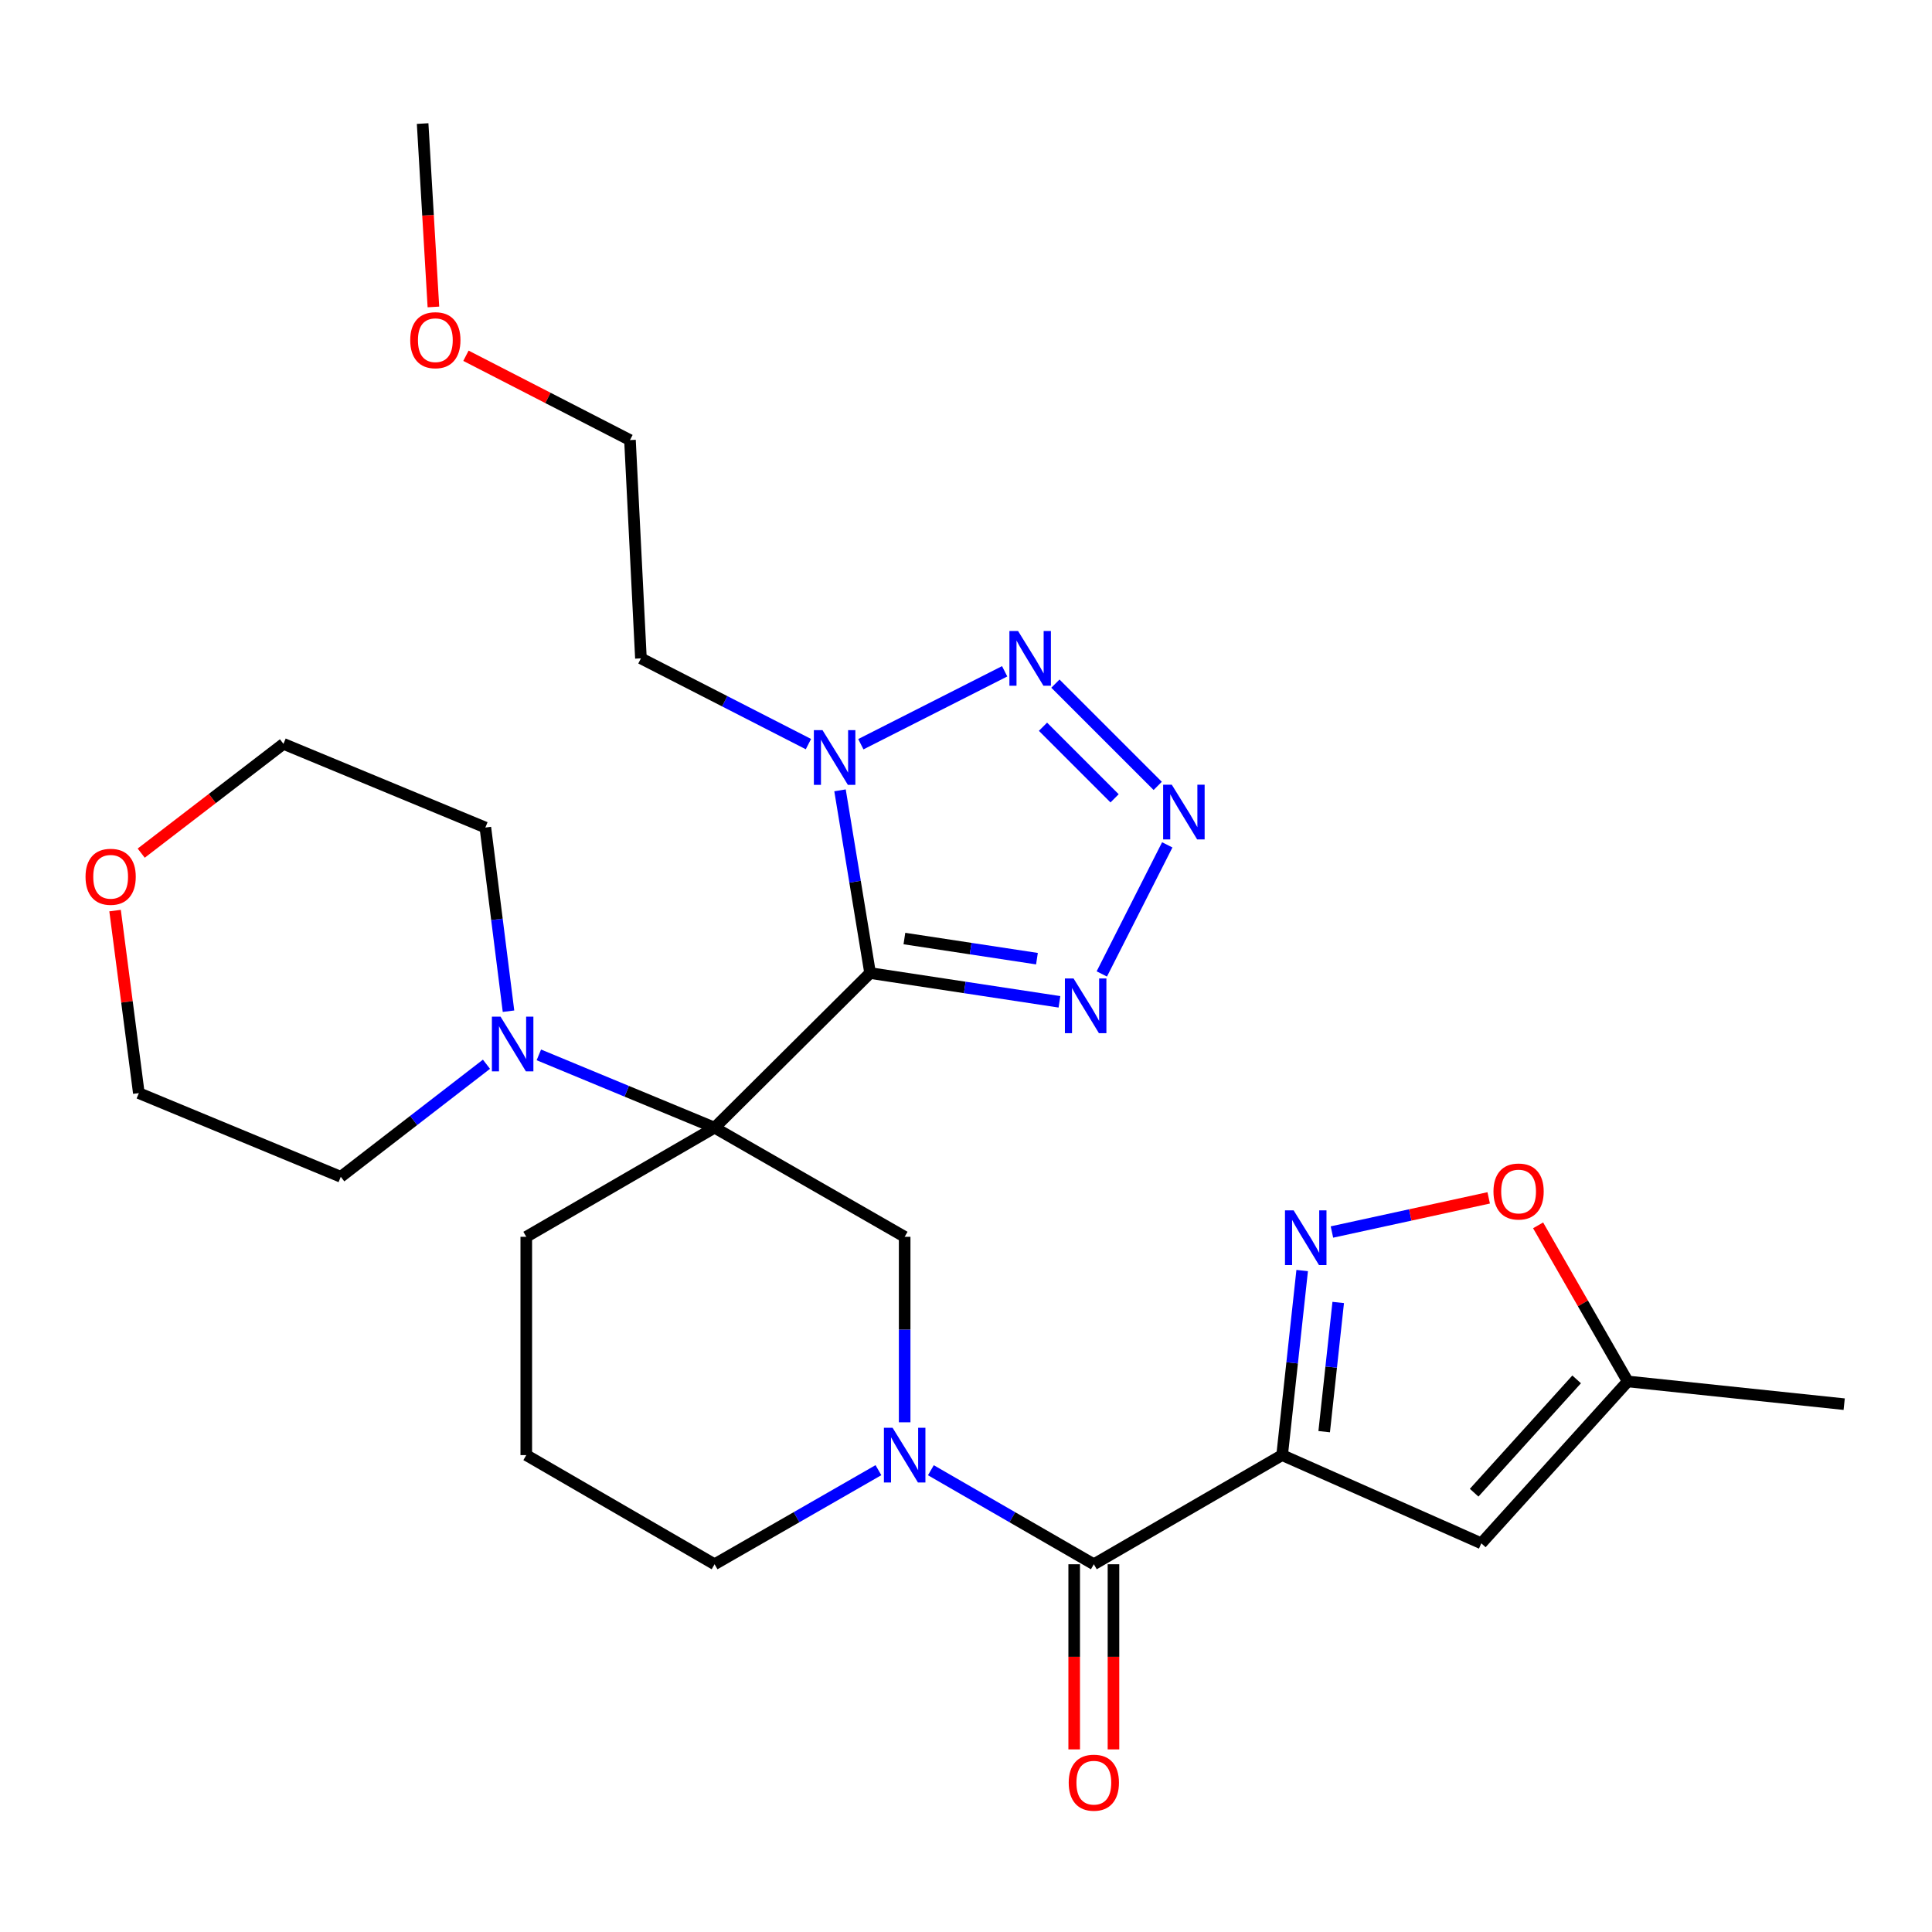 <?xml version='1.0' encoding='iso-8859-1'?>
<svg version='1.1' baseProfile='full'
              xmlns='http://www.w3.org/2000/svg'
                      xmlns:rdkit='http://www.rdkit.org/xml'
                      xmlns:xlink='http://www.w3.org/1999/xlink'
                  xml:space='preserve'
width='1000px' height='1000px' viewBox='0 0 1000 1000'>
<!-- END OF HEADER -->
<rect style='opacity:1.0;fill:#FFFFFF;stroke:none' width='1000' height='1000' x='0' y='0'> </rect>
<path class='bond-0' d='M 450.361,503.649 L 369.863,583.684' style='fill:none;fill-rule:evenodd;stroke:#000000;stroke-width:6px;stroke-linecap:butt;stroke-linejoin:miter;stroke-opacity:1' />
<path class='bond-2' d='M 450.361,503.649 L 442.576,456.364' style='fill:none;fill-rule:evenodd;stroke:#000000;stroke-width:6px;stroke-linecap:butt;stroke-linejoin:miter;stroke-opacity:1' />
<path class='bond-2' d='M 442.576,456.364 L 434.792,409.078' style='fill:none;fill-rule:evenodd;stroke:#0000FF;stroke-width:6px;stroke-linecap:butt;stroke-linejoin:miter;stroke-opacity:1' />
<path class='bond-4' d='M 450.361,503.649 L 499.365,511.096' style='fill:none;fill-rule:evenodd;stroke:#000000;stroke-width:6px;stroke-linecap:butt;stroke-linejoin:miter;stroke-opacity:1' />
<path class='bond-4' d='M 499.365,511.096 L 548.369,518.542' style='fill:none;fill-rule:evenodd;stroke:#0000FF;stroke-width:6px;stroke-linecap:butt;stroke-linejoin:miter;stroke-opacity:1' />
<path class='bond-4' d='M 468.116,485.783 L 502.419,490.996' style='fill:none;fill-rule:evenodd;stroke:#000000;stroke-width:6px;stroke-linecap:butt;stroke-linejoin:miter;stroke-opacity:1' />
<path class='bond-4' d='M 502.419,490.996 L 536.722,496.208' style='fill:none;fill-rule:evenodd;stroke:#0000FF;stroke-width:6px;stroke-linecap:butt;stroke-linejoin:miter;stroke-opacity:1' />
<path class='bond-9' d='M 369.863,583.684 L 468.252,640.168' style='fill:none;fill-rule:evenodd;stroke:#000000;stroke-width:6px;stroke-linecap:butt;stroke-linejoin:miter;stroke-opacity:1' />
<path class='bond-11' d='M 369.863,583.684 L 324.387,564.842' style='fill:none;fill-rule:evenodd;stroke:#000000;stroke-width:6px;stroke-linecap:butt;stroke-linejoin:miter;stroke-opacity:1' />
<path class='bond-11' d='M 324.387,564.842 L 278.91,546.001' style='fill:none;fill-rule:evenodd;stroke:#0000FF;stroke-width:6px;stroke-linecap:butt;stroke-linejoin:miter;stroke-opacity:1' />
<path class='bond-16' d='M 369.863,583.684 L 272.401,640.168' style='fill:none;fill-rule:evenodd;stroke:#000000;stroke-width:6px;stroke-linecap:butt;stroke-linejoin:miter;stroke-opacity:1' />
<path class='bond-1' d='M 663.627,753.161 L 566.165,809.657' style='fill:none;fill-rule:evenodd;stroke:#000000;stroke-width:6px;stroke-linecap:butt;stroke-linejoin:miter;stroke-opacity:1' />
<path class='bond-8' d='M 663.627,753.161 L 668.815,705.397' style='fill:none;fill-rule:evenodd;stroke:#000000;stroke-width:6px;stroke-linecap:butt;stroke-linejoin:miter;stroke-opacity:1' />
<path class='bond-8' d='M 668.815,705.397 L 674.003,657.632' style='fill:none;fill-rule:evenodd;stroke:#0000FF;stroke-width:6px;stroke-linecap:butt;stroke-linejoin:miter;stroke-opacity:1' />
<path class='bond-8' d='M 685.395,741.027 L 689.027,707.592' style='fill:none;fill-rule:evenodd;stroke:#000000;stroke-width:6px;stroke-linecap:butt;stroke-linejoin:miter;stroke-opacity:1' />
<path class='bond-8' d='M 689.027,707.592 L 692.658,674.157' style='fill:none;fill-rule:evenodd;stroke:#0000FF;stroke-width:6px;stroke-linecap:butt;stroke-linejoin:miter;stroke-opacity:1' />
<path class='bond-10' d='M 663.627,753.161 L 766.726,798.825' style='fill:none;fill-rule:evenodd;stroke:#000000;stroke-width:6px;stroke-linecap:butt;stroke-linejoin:miter;stroke-opacity:1' />
<path class='bond-6' d='M 445.573,385.207 L 520.011,347.46' style='fill:none;fill-rule:evenodd;stroke:#0000FF;stroke-width:6px;stroke-linecap:butt;stroke-linejoin:miter;stroke-opacity:1' />
<path class='bond-15' d='M 418.44,385.152 L 375.092,362.96' style='fill:none;fill-rule:evenodd;stroke:#0000FF;stroke-width:6px;stroke-linecap:butt;stroke-linejoin:miter;stroke-opacity:1' />
<path class='bond-15' d='M 375.092,362.96 L 331.744,340.768' style='fill:none;fill-rule:evenodd;stroke:#000000;stroke-width:6px;stroke-linecap:butt;stroke-linejoin:miter;stroke-opacity:1' />
<path class='bond-3' d='M 604.173,437.299 L 570.294,504.108' style='fill:none;fill-rule:evenodd;stroke:#0000FF;stroke-width:6px;stroke-linecap:butt;stroke-linejoin:miter;stroke-opacity:1' />
<path class='bond-28' d='M 599.226,406.777 L 546.281,353.84' style='fill:none;fill-rule:evenodd;stroke:#0000FF;stroke-width:6px;stroke-linecap:butt;stroke-linejoin:miter;stroke-opacity:1' />
<path class='bond-28' d='M 576.909,413.213 L 539.848,376.158' style='fill:none;fill-rule:evenodd;stroke:#0000FF;stroke-width:6px;stroke-linecap:butt;stroke-linejoin:miter;stroke-opacity:1' />
<path class='bond-5' d='M 468.252,736.176 L 468.252,688.172' style='fill:none;fill-rule:evenodd;stroke:#0000FF;stroke-width:6px;stroke-linecap:butt;stroke-linejoin:miter;stroke-opacity:1' />
<path class='bond-5' d='M 468.252,688.172 L 468.252,640.168' style='fill:none;fill-rule:evenodd;stroke:#000000;stroke-width:6px;stroke-linecap:butt;stroke-linejoin:miter;stroke-opacity:1' />
<path class='bond-7' d='M 481.818,760.988 L 523.992,785.323' style='fill:none;fill-rule:evenodd;stroke:#0000FF;stroke-width:6px;stroke-linecap:butt;stroke-linejoin:miter;stroke-opacity:1' />
<path class='bond-7' d='M 523.992,785.323 L 566.165,809.657' style='fill:none;fill-rule:evenodd;stroke:#000000;stroke-width:6px;stroke-linecap:butt;stroke-linejoin:miter;stroke-opacity:1' />
<path class='bond-29' d='M 454.675,760.957 L 412.269,785.307' style='fill:none;fill-rule:evenodd;stroke:#0000FF;stroke-width:6px;stroke-linecap:butt;stroke-linejoin:miter;stroke-opacity:1' />
<path class='bond-29' d='M 412.269,785.307 L 369.863,809.657' style='fill:none;fill-rule:evenodd;stroke:#000000;stroke-width:6px;stroke-linecap:butt;stroke-linejoin:miter;stroke-opacity:1' />
<path class='bond-14' d='M 556,809.657 L 556,857.57' style='fill:none;fill-rule:evenodd;stroke:#000000;stroke-width:6px;stroke-linecap:butt;stroke-linejoin:miter;stroke-opacity:1' />
<path class='bond-14' d='M 556,857.57 L 556,905.482' style='fill:none;fill-rule:evenodd;stroke:#FF0000;stroke-width:6px;stroke-linecap:butt;stroke-linejoin:miter;stroke-opacity:1' />
<path class='bond-14' d='M 576.331,809.657 L 576.331,857.57' style='fill:none;fill-rule:evenodd;stroke:#000000;stroke-width:6px;stroke-linecap:butt;stroke-linejoin:miter;stroke-opacity:1' />
<path class='bond-14' d='M 576.331,857.57 L 576.331,905.482' style='fill:none;fill-rule:evenodd;stroke:#FF0000;stroke-width:6px;stroke-linecap:butt;stroke-linejoin:miter;stroke-opacity:1' />
<path class='bond-12' d='M 689.407,637.689 L 729.976,628.851' style='fill:none;fill-rule:evenodd;stroke:#0000FF;stroke-width:6px;stroke-linecap:butt;stroke-linejoin:miter;stroke-opacity:1' />
<path class='bond-12' d='M 729.976,628.851 L 770.545,620.012' style='fill:none;fill-rule:evenodd;stroke:#FF0000;stroke-width:6px;stroke-linecap:butt;stroke-linejoin:miter;stroke-opacity:1' />
<path class='bond-13' d='M 766.726,798.825 L 842.513,715.03' style='fill:none;fill-rule:evenodd;stroke:#000000;stroke-width:6px;stroke-linecap:butt;stroke-linejoin:miter;stroke-opacity:1' />
<path class='bond-13' d='M 763.016,772.619 L 816.067,713.962' style='fill:none;fill-rule:evenodd;stroke:#000000;stroke-width:6px;stroke-linecap:butt;stroke-linejoin:miter;stroke-opacity:1' />
<path class='bond-19' d='M 263.202,523.396 L 257.213,475.861' style='fill:none;fill-rule:evenodd;stroke:#0000FF;stroke-width:6px;stroke-linecap:butt;stroke-linejoin:miter;stroke-opacity:1' />
<path class='bond-19' d='M 257.213,475.861 L 251.224,428.325' style='fill:none;fill-rule:evenodd;stroke:#000000;stroke-width:6px;stroke-linecap:butt;stroke-linejoin:miter;stroke-opacity:1' />
<path class='bond-20' d='M 251.792,550.849 L 214.088,579.978' style='fill:none;fill-rule:evenodd;stroke:#0000FF;stroke-width:6px;stroke-linecap:butt;stroke-linejoin:miter;stroke-opacity:1' />
<path class='bond-20' d='M 214.088,579.978 L 176.385,609.108' style='fill:none;fill-rule:evenodd;stroke:#000000;stroke-width:6px;stroke-linecap:butt;stroke-linejoin:miter;stroke-opacity:1' />
<path class='bond-31' d='M 796.121,634.238 L 819.317,674.634' style='fill:none;fill-rule:evenodd;stroke:#FF0000;stroke-width:6px;stroke-linecap:butt;stroke-linejoin:miter;stroke-opacity:1' />
<path class='bond-31' d='M 819.317,674.634 L 842.513,715.03' style='fill:none;fill-rule:evenodd;stroke:#000000;stroke-width:6px;stroke-linecap:butt;stroke-linejoin:miter;stroke-opacity:1' />
<path class='bond-23' d='M 842.513,715.03 L 954.545,726.799' style='fill:none;fill-rule:evenodd;stroke:#000000;stroke-width:6px;stroke-linecap:butt;stroke-linejoin:miter;stroke-opacity:1' />
<path class='bond-26' d='M 331.744,340.768 L 326.074,227.787' style='fill:none;fill-rule:evenodd;stroke:#000000;stroke-width:6px;stroke-linecap:butt;stroke-linejoin:miter;stroke-opacity:1' />
<path class='bond-21' d='M 272.401,640.168 L 272.401,753.161' style='fill:none;fill-rule:evenodd;stroke:#000000;stroke-width:6px;stroke-linecap:butt;stroke-linejoin:miter;stroke-opacity:1' />
<path class='bond-17' d='M 59.561,471.323 L 65.712,518.558' style='fill:none;fill-rule:evenodd;stroke:#FF0000;stroke-width:6px;stroke-linecap:butt;stroke-linejoin:miter;stroke-opacity:1' />
<path class='bond-17' d='M 65.712,518.558 L 71.864,565.793' style='fill:none;fill-rule:evenodd;stroke:#000000;stroke-width:6px;stroke-linecap:butt;stroke-linejoin:miter;stroke-opacity:1' />
<path class='bond-30' d='M 73.091,441.584 L 109.902,413.302' style='fill:none;fill-rule:evenodd;stroke:#FF0000;stroke-width:6px;stroke-linecap:butt;stroke-linejoin:miter;stroke-opacity:1' />
<path class='bond-30' d='M 109.902,413.302 L 146.714,385.021' style='fill:none;fill-rule:evenodd;stroke:#000000;stroke-width:6px;stroke-linecap:butt;stroke-linejoin:miter;stroke-opacity:1' />
<path class='bond-18' d='M 369.863,809.657 L 272.401,753.161' style='fill:none;fill-rule:evenodd;stroke:#000000;stroke-width:6px;stroke-linecap:butt;stroke-linejoin:miter;stroke-opacity:1' />
<path class='bond-24' d='M 251.224,428.325 L 146.714,385.021' style='fill:none;fill-rule:evenodd;stroke:#000000;stroke-width:6px;stroke-linecap:butt;stroke-linejoin:miter;stroke-opacity:1' />
<path class='bond-25' d='M 176.385,609.108 L 71.864,565.793' style='fill:none;fill-rule:evenodd;stroke:#000000;stroke-width:6px;stroke-linecap:butt;stroke-linejoin:miter;stroke-opacity:1' />
<path class='bond-22' d='M 241.168,184.14 L 283.621,205.963' style='fill:none;fill-rule:evenodd;stroke:#FF0000;stroke-width:6px;stroke-linecap:butt;stroke-linejoin:miter;stroke-opacity:1' />
<path class='bond-22' d='M 283.621,205.963 L 326.074,227.787' style='fill:none;fill-rule:evenodd;stroke:#000000;stroke-width:6px;stroke-linecap:butt;stroke-linejoin:miter;stroke-opacity:1' />
<path class='bond-27' d='M 224.33,158.875 L 221.54,111.416' style='fill:none;fill-rule:evenodd;stroke:#FF0000;stroke-width:6px;stroke-linecap:butt;stroke-linejoin:miter;stroke-opacity:1' />
<path class='bond-27' d='M 221.54,111.416 L 218.751,63.957' style='fill:none;fill-rule:evenodd;stroke:#000000;stroke-width:6px;stroke-linecap:butt;stroke-linejoin:miter;stroke-opacity:1' />
<path  class='atom-3' d='M 425.735 377.931
L 435.015 392.931
Q 435.935 394.411, 437.415 397.091
Q 438.895 399.771, 438.975 399.931
L 438.975 377.931
L 442.735 377.931
L 442.735 406.251
L 438.855 406.251
L 428.895 389.851
Q 427.735 387.931, 426.495 385.731
Q 425.295 383.531, 424.935 382.851
L 424.935 406.251
L 421.255 406.251
L 421.255 377.931
L 425.735 377.931
' fill='#0000FF'/>
<path  class='atom-4' d='M 606.519 406.168
L 615.799 421.168
Q 616.719 422.648, 618.199 425.328
Q 619.679 428.008, 619.759 428.168
L 619.759 406.168
L 623.519 406.168
L 623.519 434.488
L 619.639 434.488
L 609.679 418.088
Q 608.519 416.168, 607.279 413.968
Q 606.079 411.768, 605.719 411.088
L 605.719 434.488
L 602.039 434.488
L 602.039 406.168
L 606.519 406.168
' fill='#0000FF'/>
<path  class='atom-5' d='M 555.67 506.443
L 564.95 521.443
Q 565.87 522.923, 567.35 525.603
Q 568.83 528.283, 568.91 528.443
L 568.91 506.443
L 572.67 506.443
L 572.67 534.763
L 568.79 534.763
L 558.83 518.363
Q 557.67 516.443, 556.43 514.243
Q 555.23 512.043, 554.87 511.363
L 554.87 534.763
L 551.19 534.763
L 551.19 506.443
L 555.67 506.443
' fill='#0000FF'/>
<path  class='atom-6' d='M 461.992 739.001
L 471.272 754.001
Q 472.192 755.481, 473.672 758.161
Q 475.152 760.841, 475.232 761.001
L 475.232 739.001
L 478.992 739.001
L 478.992 767.321
L 475.112 767.321
L 465.152 750.921
Q 463.992 749.001, 462.752 746.801
Q 461.552 744.601, 461.192 743.921
L 461.192 767.321
L 457.512 767.321
L 457.512 739.001
L 461.992 739.001
' fill='#0000FF'/>
<path  class='atom-7' d='M 526.947 326.608
L 536.227 341.608
Q 537.147 343.088, 538.627 345.768
Q 540.107 348.448, 540.187 348.608
L 540.187 326.608
L 543.947 326.608
L 543.947 354.928
L 540.067 354.928
L 530.107 338.528
Q 528.947 336.608, 527.707 334.408
Q 526.507 332.208, 526.147 331.528
L 526.147 354.928
L 522.467 354.928
L 522.467 326.608
L 526.947 326.608
' fill='#0000FF'/>
<path  class='atom-9' d='M 669.588 626.483
L 678.868 641.483
Q 679.788 642.963, 681.268 645.643
Q 682.748 648.323, 682.828 648.483
L 682.828 626.483
L 686.588 626.483
L 686.588 654.803
L 682.708 654.803
L 672.748 638.403
Q 671.588 636.483, 670.348 634.283
Q 669.148 632.083, 668.788 631.403
L 668.788 654.803
L 665.108 654.803
L 665.108 626.483
L 669.588 626.483
' fill='#0000FF'/>
<path  class='atom-12' d='M 259.082 526.22
L 268.362 541.22
Q 269.282 542.7, 270.762 545.38
Q 272.242 548.06, 272.322 548.22
L 272.322 526.22
L 276.082 526.22
L 276.082 554.54
L 272.202 554.54
L 262.242 538.14
Q 261.082 536.22, 259.842 534.02
Q 258.642 531.82, 258.282 531.14
L 258.282 554.54
L 254.602 554.54
L 254.602 526.22
L 259.082 526.22
' fill='#0000FF'/>
<path  class='atom-13' d='M 773.017 616.722
Q 773.017 609.922, 776.377 606.122
Q 779.737 602.322, 786.017 602.322
Q 792.297 602.322, 795.657 606.122
Q 799.017 609.922, 799.017 616.722
Q 799.017 623.602, 795.617 627.522
Q 792.217 631.402, 786.017 631.402
Q 779.777 631.402, 776.377 627.522
Q 773.017 623.642, 773.017 616.722
M 786.017 628.202
Q 790.337 628.202, 792.657 625.322
Q 795.017 622.402, 795.017 616.722
Q 795.017 611.162, 792.657 608.362
Q 790.337 605.522, 786.017 605.522
Q 781.697 605.522, 779.337 608.322
Q 777.017 611.122, 777.017 616.722
Q 777.017 622.442, 779.337 625.322
Q 781.697 628.202, 786.017 628.202
' fill='#FF0000'/>
<path  class='atom-15' d='M 553.165 922.707
Q 553.165 915.907, 556.525 912.107
Q 559.885 908.307, 566.165 908.307
Q 572.445 908.307, 575.805 912.107
Q 579.165 915.907, 579.165 922.707
Q 579.165 929.587, 575.765 933.507
Q 572.365 937.387, 566.165 937.387
Q 559.925 937.387, 556.525 933.507
Q 553.165 929.627, 553.165 922.707
M 566.165 934.187
Q 570.485 934.187, 572.805 931.307
Q 575.165 928.387, 575.165 922.707
Q 575.165 917.147, 572.805 914.347
Q 570.485 911.507, 566.165 911.507
Q 561.845 911.507, 559.485 914.307
Q 557.165 917.107, 557.165 922.707
Q 557.165 928.427, 559.485 931.307
Q 561.845 934.187, 566.165 934.187
' fill='#FF0000'/>
<path  class='atom-18' d='M 44.271 453.818
Q 44.271 447.018, 47.631 443.218
Q 50.991 439.418, 57.271 439.418
Q 63.551 439.418, 66.911 443.218
Q 70.271 447.018, 70.271 453.818
Q 70.271 460.698, 66.871 464.618
Q 63.471 468.498, 57.271 468.498
Q 51.031 468.498, 47.631 464.618
Q 44.271 460.738, 44.271 453.818
M 57.271 465.298
Q 61.591 465.298, 63.911 462.418
Q 66.271 459.498, 66.271 453.818
Q 66.271 448.258, 63.911 445.458
Q 61.591 442.618, 57.271 442.618
Q 52.951 442.618, 50.591 445.418
Q 48.271 448.218, 48.271 453.818
Q 48.271 459.538, 50.591 462.418
Q 52.951 465.298, 57.271 465.298
' fill='#FF0000'/>
<path  class='atom-23' d='M 212.336 176.081
Q 212.336 169.281, 215.696 165.481
Q 219.056 161.681, 225.336 161.681
Q 231.616 161.681, 234.976 165.481
Q 238.336 169.281, 238.336 176.081
Q 238.336 182.961, 234.936 186.881
Q 231.536 190.761, 225.336 190.761
Q 219.096 190.761, 215.696 186.881
Q 212.336 183.001, 212.336 176.081
M 225.336 187.561
Q 229.656 187.561, 231.976 184.681
Q 234.336 181.761, 234.336 176.081
Q 234.336 170.521, 231.976 167.721
Q 229.656 164.881, 225.336 164.881
Q 221.016 164.881, 218.656 167.681
Q 216.336 170.481, 216.336 176.081
Q 216.336 181.801, 218.656 184.681
Q 221.016 187.561, 225.336 187.561
' fill='#FF0000'/>
</svg>
